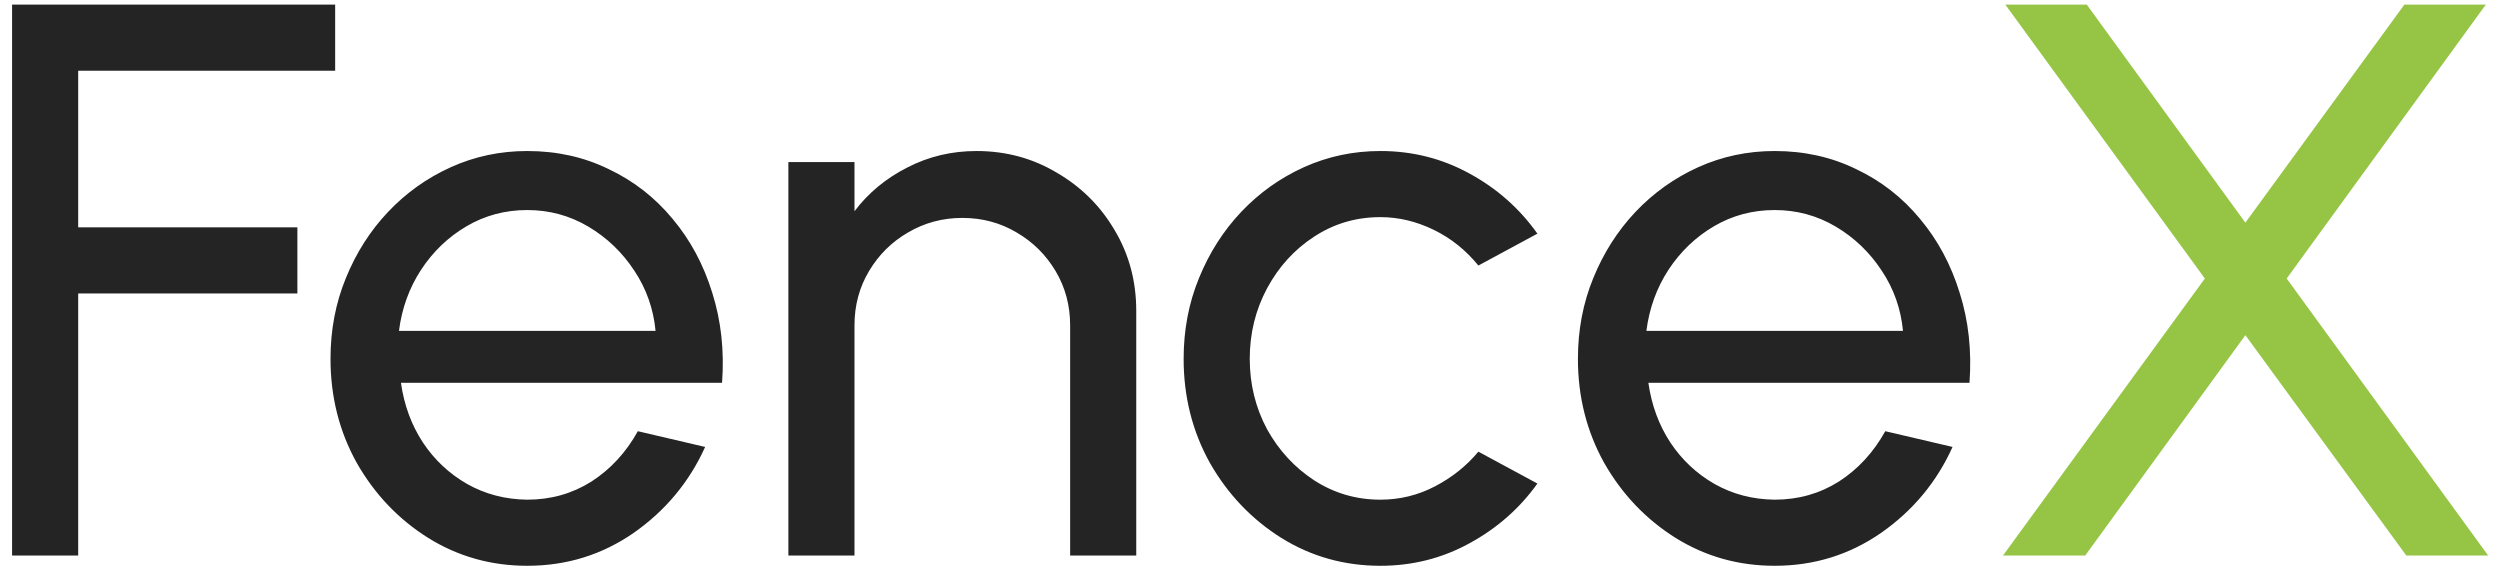 <?xml version="1.0" encoding="UTF-8"?> <svg xmlns="http://www.w3.org/2000/svg" width="108" height="25" viewBox="0 0 108 25" fill="none"><path d="M0.522 24V0.2H14.479V3.056H3.378V9.822H12.847V12.678H3.378V24H0.522ZM22.778 24.442C21.214 24.442 19.786 24.04 18.494 23.235C17.213 22.43 16.188 21.354 15.417 20.005C14.658 18.645 14.278 17.143 14.278 15.5C14.278 14.253 14.499 13.092 14.941 12.015C15.383 10.927 15.989 9.975 16.76 9.159C17.542 8.332 18.448 7.686 19.48 7.221C20.511 6.756 21.61 6.524 22.778 6.524C24.058 6.524 25.232 6.785 26.297 7.306C27.373 7.816 28.291 8.53 29.051 9.448C29.822 10.366 30.394 11.431 30.768 12.644C31.153 13.857 31.295 15.154 31.193 16.537H17.321C17.457 17.5 17.774 18.362 18.273 19.121C18.771 19.869 19.406 20.464 20.177 20.906C20.959 21.348 21.826 21.575 22.778 21.586C23.798 21.586 24.721 21.325 25.549 20.804C26.376 20.271 27.045 19.546 27.555 18.628L30.462 19.308C29.782 20.815 28.756 22.051 27.385 23.014C26.014 23.966 24.478 24.442 22.778 24.442ZM17.236 14.293H28.32C28.229 13.341 27.923 12.474 27.402 11.692C26.881 10.899 26.218 10.264 25.413 9.788C24.608 9.312 23.73 9.074 22.778 9.074C21.826 9.074 20.953 9.306 20.16 9.771C19.366 10.236 18.709 10.865 18.188 11.658C17.678 12.44 17.36 13.318 17.236 14.293ZM49.086 13.426V24H46.23V14.055C46.23 13.194 46.02 12.412 45.601 11.709C45.181 11.006 44.62 10.451 43.918 10.043C43.215 9.624 42.433 9.414 41.572 9.414C40.722 9.414 39.94 9.624 39.226 10.043C38.523 10.451 37.962 11.006 37.543 11.709C37.123 12.412 36.914 13.194 36.914 14.055V24H34.058V7H36.914V9.125C37.514 8.332 38.274 7.703 39.192 7.238C40.11 6.762 41.107 6.524 42.184 6.524C43.453 6.524 44.609 6.836 45.652 7.459C46.706 8.071 47.539 8.898 48.151 9.941C48.774 10.984 49.086 12.145 49.086 13.426ZM63.866 19.512L66.416 20.889C65.646 21.966 64.665 22.827 63.475 23.473C62.297 24.119 61.016 24.442 59.633 24.442C58.069 24.442 56.641 24.04 55.349 23.235C54.069 22.43 53.043 21.354 52.272 20.005C51.513 18.645 51.133 17.143 51.133 15.5C51.133 14.253 51.354 13.092 51.796 12.015C52.238 10.927 52.845 9.975 53.615 9.159C54.397 8.332 55.304 7.686 56.335 7.221C57.367 6.756 58.466 6.524 59.633 6.524C61.016 6.524 62.297 6.847 63.475 7.493C64.665 8.139 65.646 9.006 66.416 10.094L63.866 11.471C63.322 10.802 62.676 10.287 61.928 9.924C61.18 9.561 60.415 9.38 59.633 9.38C58.579 9.38 57.622 9.663 56.76 10.23C55.91 10.785 55.236 11.528 54.737 12.457C54.239 13.386 53.989 14.401 53.989 15.5C53.989 16.599 54.239 17.614 54.737 18.543C55.247 19.461 55.927 20.198 56.777 20.753C57.639 21.308 58.591 21.586 59.633 21.586C60.472 21.586 61.26 21.393 61.996 21.008C62.733 20.623 63.356 20.124 63.866 19.512ZM76.666 24.442C75.103 24.442 73.674 24.04 72.382 23.235C71.102 22.43 70.076 21.354 69.305 20.005C68.546 18.645 68.166 17.143 68.166 15.5C68.166 14.253 68.388 13.092 68.829 12.015C69.272 10.927 69.878 9.975 70.648 9.159C71.43 8.332 72.337 7.686 73.368 7.221C74.4 6.756 75.499 6.524 76.666 6.524C77.947 6.524 79.12 6.785 80.186 7.306C81.262 7.816 82.18 8.53 82.939 9.448C83.71 10.366 84.282 11.431 84.656 12.644C85.042 13.857 85.183 15.154 85.082 16.537H71.21C71.346 17.5 71.663 18.362 72.162 19.121C72.66 19.869 73.295 20.464 74.066 20.906C74.847 21.348 75.715 21.575 76.666 21.586C77.686 21.586 78.61 21.325 79.438 20.804C80.265 20.271 80.933 19.546 81.444 18.628L84.35 19.308C83.671 20.815 82.645 22.051 81.273 23.014C79.902 23.966 78.367 24.442 76.666 24.442ZM71.124 14.293H82.209C82.118 13.341 81.812 12.474 81.29 11.692C80.769 10.899 80.106 10.264 79.302 9.788C78.497 9.312 77.618 9.074 76.666 9.074C75.715 9.074 74.842 9.306 74.049 9.771C73.255 10.236 72.598 10.865 72.076 11.658C71.567 12.44 71.249 13.318 71.124 14.293Z" fill="#242424"></path><path d="M86.528 24L95.249 12.032L86.63 0.2H90.149L97 9.618L103.868 0.2H107.387L98.785 12.032L107.489 24H103.953L97 14.48L90.081 24H86.528Z" fill="#96C546"></path></svg> 